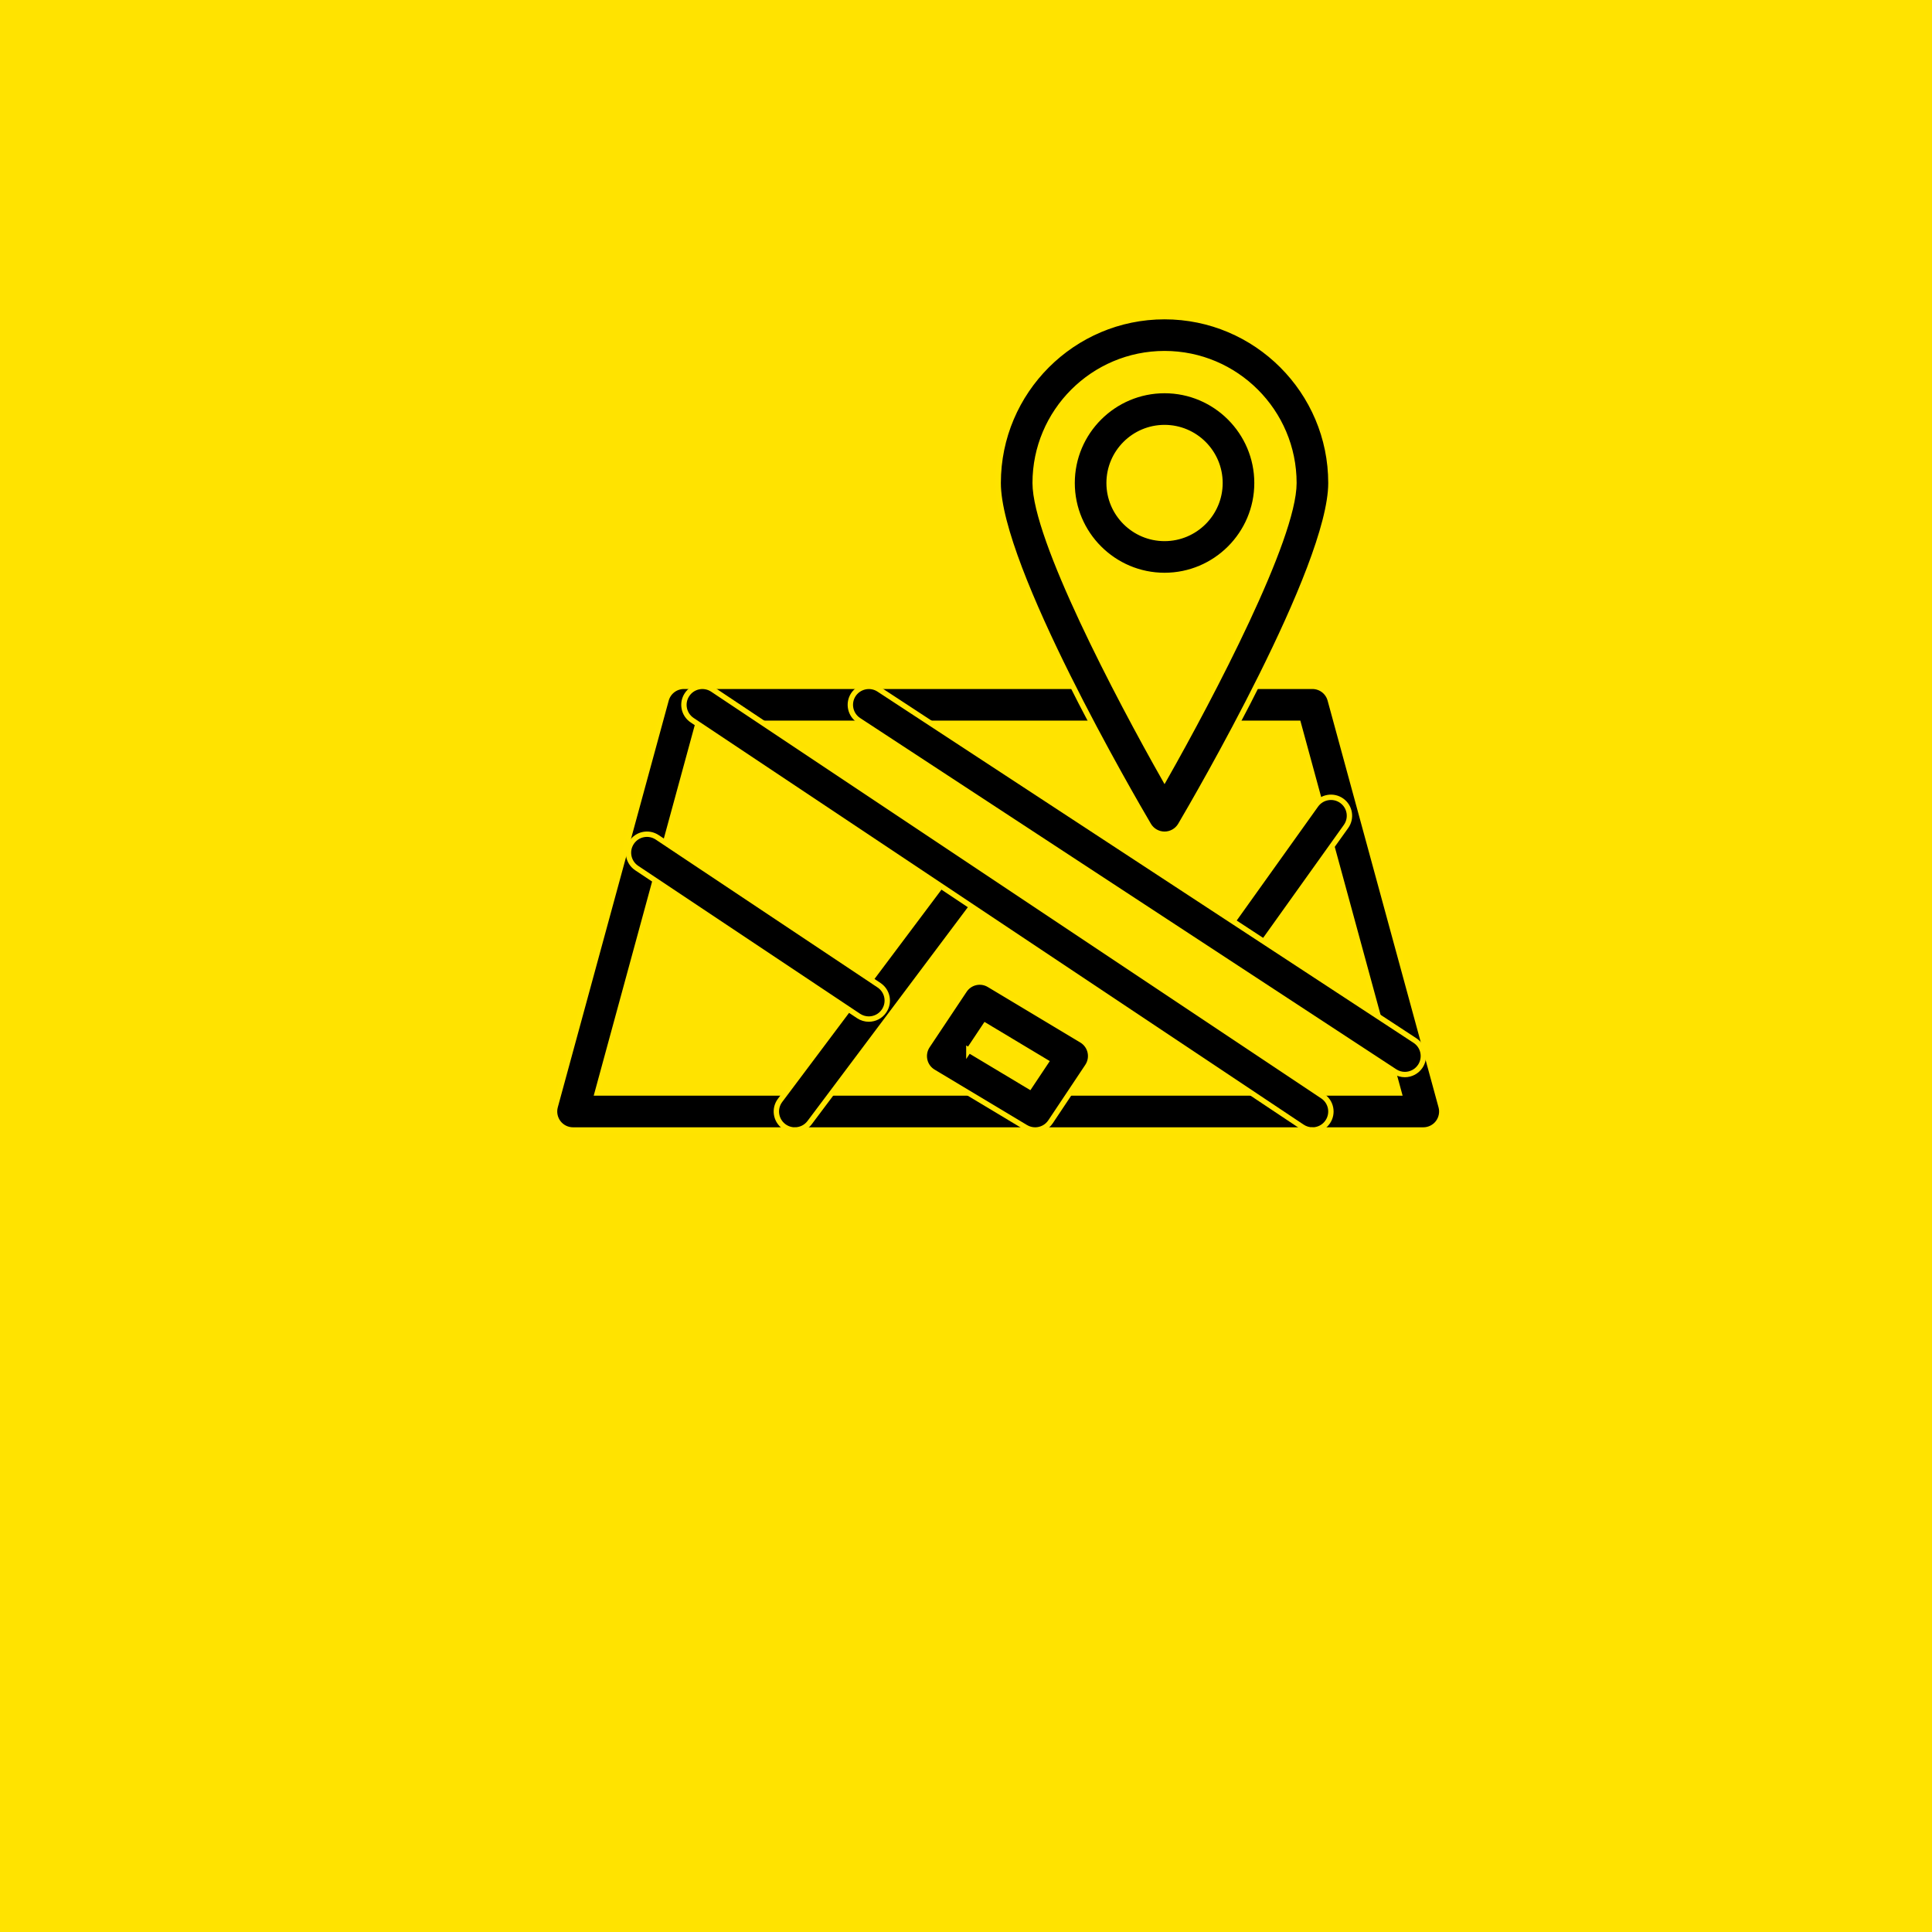 <?xml version="1.0" encoding="UTF-8"?>
<svg id="Ebene_1" xmlns="http://www.w3.org/2000/svg" version="1.1" xmlns:xlink="http://www.w3.org/1999/xlink" viewBox="0 0 1080 1080">
  <!-- Generator: Adobe Illustrator 29.5.1, SVG Export Plug-In . SVG Version: 2.1.0 Build 141)  -->
  <defs>
    <style>
      .st0 {
        fill: #ffe300;
      }

      .st1, .st2 {
        fill: none;
      }

      .st3 {
        clip-path: url(#clippath-1);
      }

      .st2 {
        stroke: #ffe400;
        stroke-miterlimit: 10;
        stroke-width: 3px;
      }

      .st4 {
        clip-path: url(#clippath-2);
      }

      .st5 {
        clip-path: url(#clippath);
      }
    </style>
    <clipPath id="clippath">
      <rect class="st1" width="1080" height="1080"/>
    </clipPath>
    <clipPath id="clippath-1">
      <rect class="st1" width="1080" height="1080"/>
    </clipPath>
    <clipPath id="clippath-2">
      <rect class="st1" width="1080" height="1080"/>
    </clipPath>
  </defs>
  <g class="st5">
    <g class="st3">
      <rect class="st0" x="-1090" y="-10" width="1100" height="1100"/>
      <rect class="st0" x="-10" y="-10" width="1100" height="1100"/>
    </g>
    <g class="st4">
      <path d="M795.66,631.67h-475.34c-3.22,0-6.26-1.51-8.2-4.05-1.94-2.56-2.61-5.89-1.76-8.99l62-227.34c1.22-4.5,5.29-7.63,9.96-7.63h227.33c5.7,0,10.33,4.63,10.33,10.33s-4.63,10.33-10.33,10.33h-219.44l-56.36,206.67h448.26l-56.36-206.67h-33.44c-5.71,0-10.33-4.63-10.33-10.33s4.63-10.33,10.33-10.33h41.33c4.67,0,8.74,3.12,9.96,7.63l62,227.34c.85,3.1.19,6.43-1.76,8.99-1.94,2.54-4.98,4.05-8.21,4.05h0Z"/>
      <path class="st2" d="M795.66,631.67h-475.34c-3.22,0-6.26-1.51-8.2-4.05-1.94-2.56-2.61-5.89-1.76-8.99l62-227.34c1.22-4.5,5.29-7.63,9.96-7.63h227.33c5.7,0,10.33,4.63,10.33,10.33s-4.63,10.33-10.33,10.33h-219.44l-56.36,206.67h448.26l-56.36-206.67h-33.44c-5.71,0-10.33-4.63-10.33-10.33s4.63-10.33,10.33-10.33h41.33c4.67,0,8.74,3.12,9.96,7.63l62,227.34c.85,3.1.19,6.43-1.76,8.99-1.94,2.54-4.98,4.05-8.21,4.05h0Z"/>
      <path d="M444.33,631.67c-2.17,0-4.34-.68-6.2-2.07-4.57-3.43-5.5-9.9-2.07-14.47l93-124c3.43-4.59,9.9-5.5,14.47-2.07,4.57,3.43,5.5,9.9,2.07,14.47l-93,124c-2.03,2.71-5.12,4.13-8.27,4.13"/>
      <path class="st2" d="M444.33,631.67c-2.17,0-4.34-.68-6.2-2.07-4.57-3.43-5.5-9.9-2.07-14.47l93-124c3.43-4.59,9.9-5.5,14.47-2.07,4.57,3.43,5.5,9.9,2.07,14.47l-93,124c-2.03,2.71-5.12,4.13-8.27,4.13Z"/>
      <path d="M733.66,631.67c-1.96,0-3.95-.56-5.73-1.74l-341-227.33c-4.75-3.16-6.04-9.57-2.87-14.32,3.16-4.75,9.55-6.03,14.32-2.87l341,227.34c4.75,3.16,6.04,9.57,2.87,14.32-1.98,3-5.27,4.61-8.6,4.61Z"/>
      <path class="st2" d="M733.66,631.67c-1.96,0-3.95-.56-5.73-1.74l-341-227.33c-4.75-3.16-6.04-9.57-2.87-14.32,3.16-4.75,9.55-6.03,14.32-2.87l341,227.34c4.75,3.16,6.04,9.57,2.87,14.32-1.98,3-5.27,4.61-8.6,4.61Z"/>
      <path d="M485.66,569.67c-1.96,0-3.95-.56-5.73-1.74l-124-82.67c-4.75-3.16-6.04-9.57-2.87-14.32,3.14-4.75,9.55-6.04,14.32-2.87l124,82.67c4.75,3.16,6.04,9.57,2.87,14.32-1.98,3-5.27,4.61-8.6,4.61Z"/>
      <path class="st2" d="M485.66,569.67c-1.96,0-3.95-.56-5.73-1.74l-124-82.67c-4.75-3.16-6.04-9.57-2.87-14.32,3.14-4.75,9.55-6.04,14.32-2.87l124,82.67c4.75,3.16,6.04,9.57,2.87,14.32-1.98,3-5.27,4.61-8.6,4.61Z"/>
      <path d="M692.33,538.67c-2.09,0-4.18-.62-5.99-1.92-4.65-3.31-5.73-9.78-2.4-14.41l51.67-72.33c3.33-4.63,9.77-5.7,14.41-2.4,4.65,3.31,5.73,9.77,2.4,14.41l-51.67,72.33c-2.03,2.81-5.19,4.32-8.41,4.32Z"/>
      <path class="st2" d="M692.33,538.67c-2.09,0-4.18-.62-5.99-1.92-4.65-3.31-5.73-9.78-2.4-14.41l51.67-72.33c3.33-4.63,9.77-5.7,14.41-2.4,4.65,3.31,5.73,9.77,2.4,14.41l-51.67,72.33c-2.03,2.81-5.19,4.32-8.41,4.32Z"/>
      <path d="M785.33,600.67c-1.94,0-3.91-.54-5.64-1.69l-299.67-196.33c-4.77-3.12-6.1-9.53-3-14.3,3.14-4.75,9.55-6.1,14.3-3l299.67,196.33c4.78,3.12,6.1,9.53,3,14.3-2.01,3.04-5.29,4.69-8.66,4.69Z"/>
      <path class="st2" d="M785.33,600.67c-1.94,0-3.91-.54-5.64-1.69l-299.67-196.33c-4.77-3.12-6.1-9.53-3-14.3,3.14-4.75,9.55-6.1,14.3-3l299.67,196.33c4.78,3.12,6.1,9.53,3,14.3-2.01,3.04-5.29,4.69-8.66,4.69Z"/>
      <path d="M541.6,587.05l33.94,20.36,9.18-13.78-33.94-20.36-9.18,13.79ZM578.66,631.67c-1.8,0-3.64-.47-5.31-1.47l-51.67-31c-2.42-1.45-4.16-3.84-4.75-6.59-.62-2.77-.08-5.64,1.49-8l20.67-31c3.04-4.59,9.14-6.01,13.91-3.12l51.67,31c2.42,1.45,4.15,3.84,4.75,6.59.62,2.77.08,5.64-1.49,8l-20.67,31c-1.98,2.96-5.25,4.59-8.6,4.59Z"/>
      <path class="st2" d="M541.6,587.05l33.94,20.36,9.18-13.78-33.94-20.36-9.18,13.79ZM578.66,631.67c-1.8,0-3.64-.47-5.31-1.47l-51.67-31c-2.42-1.45-4.16-3.84-4.75-6.59-.62-2.77-.08-5.64,1.49-8l20.67-31c3.04-4.59,9.14-6.01,13.91-3.12l51.67,31c2.42,1.45,4.15,3.84,4.75,6.59.62,2.77.08,5.64-1.49,8l-20.67,31c-1.98,2.96-5.25,4.59-8.6,4.59Z"/>
      <path d="M650.99,239c-17.09,0-31,13.91-31,31s13.91,31,31,31,31-13.91,31-31-13.91-31-31-31M650.99,321.67c-28.48,0-51.67-23.19-51.67-51.67s23.19-51.67,51.67-51.67,51.67,23.19,51.67,51.67-23.19,51.67-51.67,51.67"/>
      <path class="st2" d="M650.99,239c-17.09,0-31,13.91-31,31s13.91,31,31,31,31-13.91,31-31-13.91-31-31-31ZM650.99,321.67c-28.48,0-51.67-23.19-51.67-51.67s23.19-51.67,51.67-51.67,51.67,23.19,51.67,51.67-23.19,51.67-51.67,51.67Z"/>
      <path d="M650.99,197.67c-39.89,0-72.33,32.45-72.33,72.33,0,31.16,46.13,119.08,72.33,165.31,26.2-46.23,72.33-134.15,72.33-165.31,0-39.89-32.45-72.33-72.33-72.33M650.99,466.34c-3.66,0-7.05-1.94-8.91-5.08-8.6-14.61-84.09-144.15-84.09-191.25,0-51.27,41.73-93,93-93s93,41.73,93,93c0,47.1-75.5,176.64-84.09,191.25-1.86,3.14-5.25,5.08-8.91,5.08h0Z"/>
      <path class="st2" d="M650.99,197.67c-39.89,0-72.33,32.45-72.33,72.33,0,31.16,46.13,119.08,72.33,165.31,26.2-46.23,72.33-134.15,72.33-165.31,0-39.89-32.45-72.33-72.33-72.33ZM650.99,466.34c-3.66,0-7.05-1.94-8.91-5.08-8.6-14.61-84.09-144.15-84.09-191.25,0-51.27,41.73-93,93-93s93,41.73,93,93c0,47.1-75.5,176.64-84.09,191.25-1.86,3.14-5.25,5.08-8.91,5.08h0Z"/>
    </g>
  </g>
</svg>
